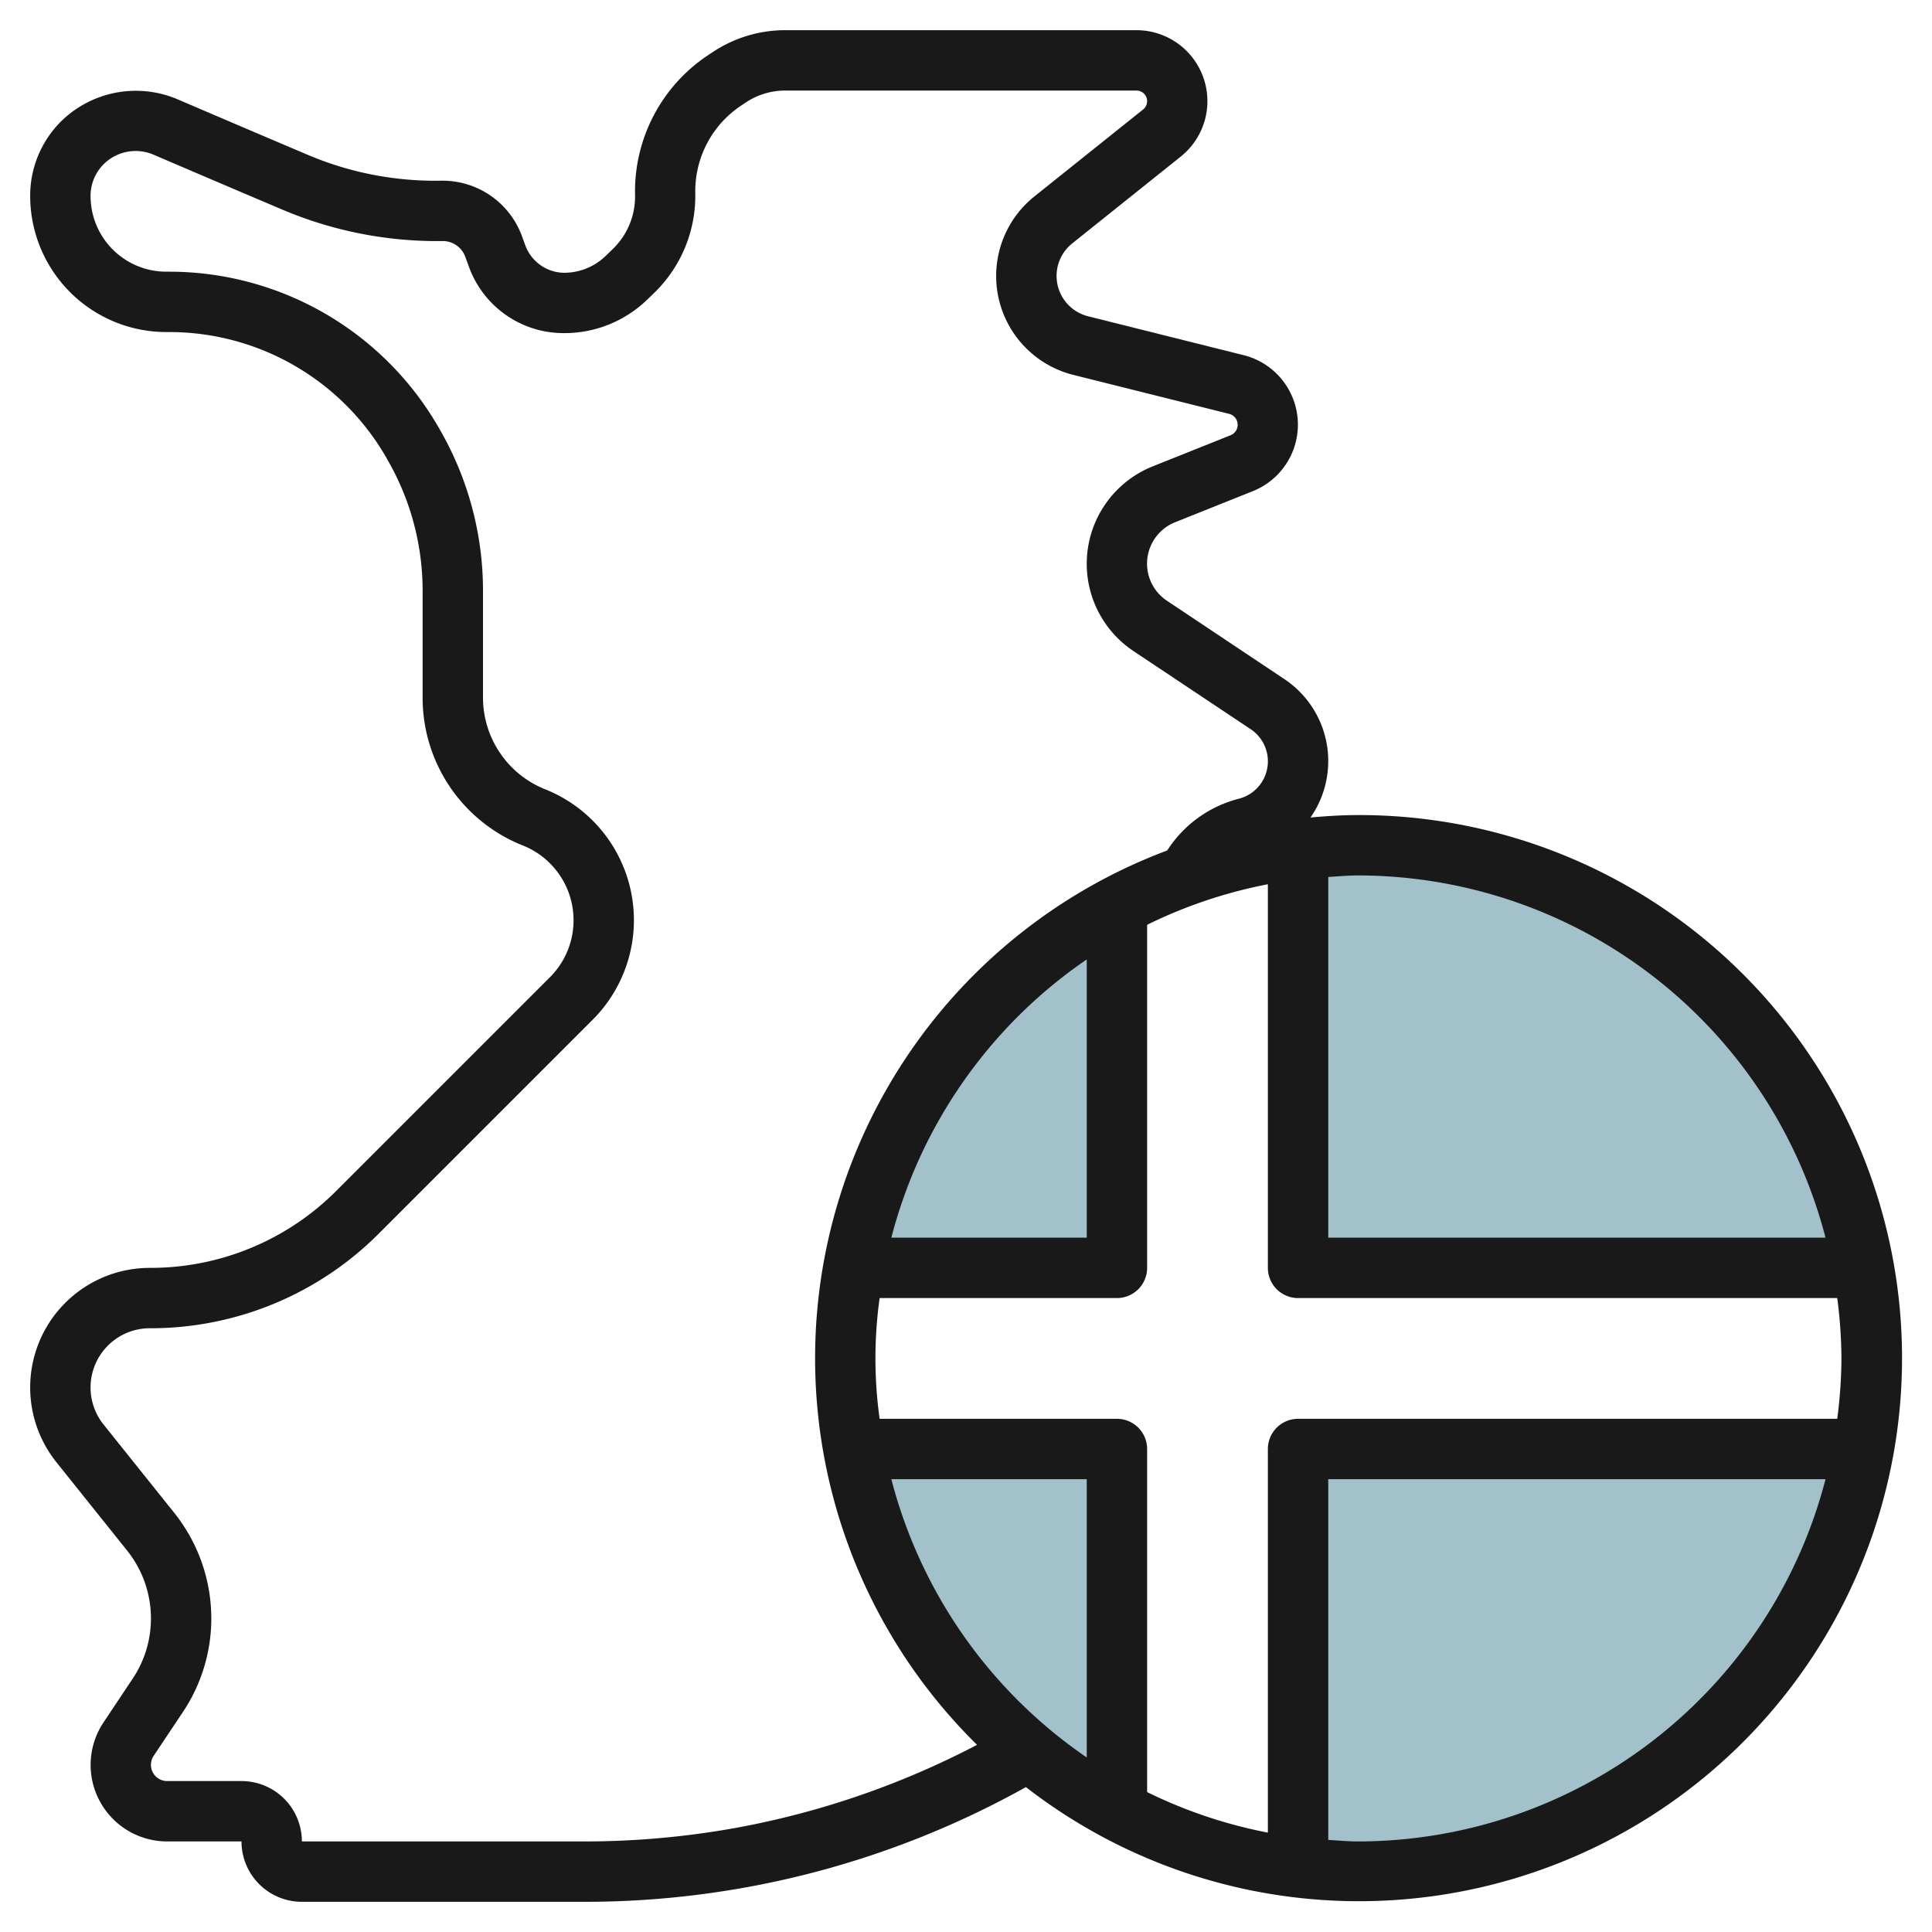 <?xml version="1.0" encoding="UTF-8"?>
<svg xmlns="http://www.w3.org/2000/svg" id="Layer_3" data-name="Layer 3" viewBox="0 0 64 64" width="512" height="512"><path d="M28.28,48A17.006,17.006,0,0,0,37,60V48Z" style="fill:#a3c1ca"/><path d="M37,30a17,17,0,0,0-8.72,12H37Z" style="fill:#a3c1ca"/><path d="M43,61.871A16.892,16.892,0,0,0,61.72,48H43Z" style="fill:#a3c1ca"/><path d="M61.72,42A16.892,16.892,0,0,0,43,28.127V42Z" style="fill:#a3c1ca"/><path d="M45,27c-.536,0-1.065.034-1.589.081a3.263,3.263,0,0,0-.872-4.59L38.656,19.9a1.476,1.476,0,0,1,.271-2.6l2.582-1.033a2.372,2.372,0,0,0-.306-4.5l-5.159-1.29a1.378,1.378,0,0,1-.526-2.413l3.6-2.88A2.351,2.351,0,0,0,37.649,1H26.015a4.329,4.329,0,0,0-2.418.734l-.16.106a5.418,5.418,0,0,0-2.4,4.622,2.42,2.42,0,0,1-.744,1.794l-.241.233a1.98,1.98,0,0,1-1.382.547A1.389,1.389,0,0,1,17.4,8.124l-.114-.313a2.8,2.8,0,0,0-2.663-1.825h-.04a10.8,10.8,0,0,1-4.414-.868C8.26,4.309,5.864,3.282,5.864,3.282a3.532,3.532,0,0,0-3.842.74A3.467,3.467,0,0,0,1,6.49c0,.013,0,.029,0,.043A4.512,4.512,0,0,0,5.511,11h.107A8.292,8.292,0,0,1,12.8,15.165l.056.1A8.671,8.671,0,0,1,14,19.569V23.1a5.263,5.263,0,0,0,3.325,4.91,2.666,2.666,0,0,1,.895,4.359l-7.072,7.072A8.692,8.692,0,0,1,4.961,42a3.962,3.962,0,0,0-3.093,6.437l2.345,2.93A3.6,3.6,0,0,1,5,53.61,3.577,3.577,0,0,1,4.4,55.6l-.971,1.457A2.535,2.535,0,0,0,5.535,61H8a2,2,0,0,0,2,2h9.363a29.984,29.984,0,0,0,14.622-3.8A17.99,17.99,0,1,0,45,27ZM60.473,41H44V29.051c.332-.021.662-.051,1-.051A16.014,16.014,0,0,1,60.473,41ZM61,45a15.9,15.9,0,0,1-.139,2H43a1,1,0,0,0-1,1V60.708a15.863,15.863,0,0,1-4-1.343V48a1,1,0,0,0-1-1H29.139a14.458,14.458,0,0,1,0-4H37a1,1,0,0,0,1-1V30.635a15.863,15.863,0,0,1,4-1.343V42a1,1,0,0,0,1,1H60.861A15.9,15.9,0,0,1,61,45ZM29.527,49H36v9.218A16.036,16.036,0,0,1,29.527,49Zm0-8A16.036,16.036,0,0,1,36,31.782V41ZM24.415,60.544A28.269,28.269,0,0,1,19.363,61H10a2,2,0,0,0-2-2H5.535A.536.536,0,0,1,5,58.465a.53.53,0,0,1,.09-.3l.972-1.457A5.576,5.576,0,0,0,7,53.61a5.61,5.61,0,0,0-1.226-3.493L3.43,47.188A1.962,1.962,0,0,1,4.961,44a10.678,10.678,0,0,0,7.6-3.148l7.072-7.072a4.666,4.666,0,0,0-1.567-7.631A3.272,3.272,0,0,1,16,23.1V19.569a10.68,10.68,0,0,0-1.408-5.3l-.057-.1A10.3,10.3,0,0,0,5.618,9H5.511A2.509,2.509,0,0,1,3,6.5c0-.012,0-.023,0-.035a1.478,1.478,0,0,1,.435-1.026A1.5,1.5,0,0,1,5.076,5.12s2.4,1.029,4.316,1.84a13.123,13.123,0,0,0,5.273,1.025.792.792,0,0,1,.743.509l.139.378a3.333,3.333,0,0,0,3.15,2.163h.039a3.943,3.943,0,0,0,2.7-1.105l.242-.234a4.481,4.481,0,0,0,1.354-3.307A3.406,3.406,0,0,1,24.548,3.5l.159-.106A2.345,2.345,0,0,1,26.015,3H37.649a.351.351,0,0,1,.219.625l-3.6,2.88A3.377,3.377,0,0,0,35.56,12.42l5.158,1.29a.373.373,0,0,1,.049.707l-2.582,1.032a3.475,3.475,0,0,0-.638,6.118l3.883,2.588a1.279,1.279,0,0,1-.4,2.306,3.994,3.994,0,0,0-2.364,1.712,17.963,17.963,0,0,0-6.3,29.627A28.092,28.092,0,0,1,24.415,60.544ZM45,61c-.338,0-.668-.03-1-.051V49H60.473A16.014,16.014,0,0,1,45,61Z" style="fill:#191919"/></svg>
